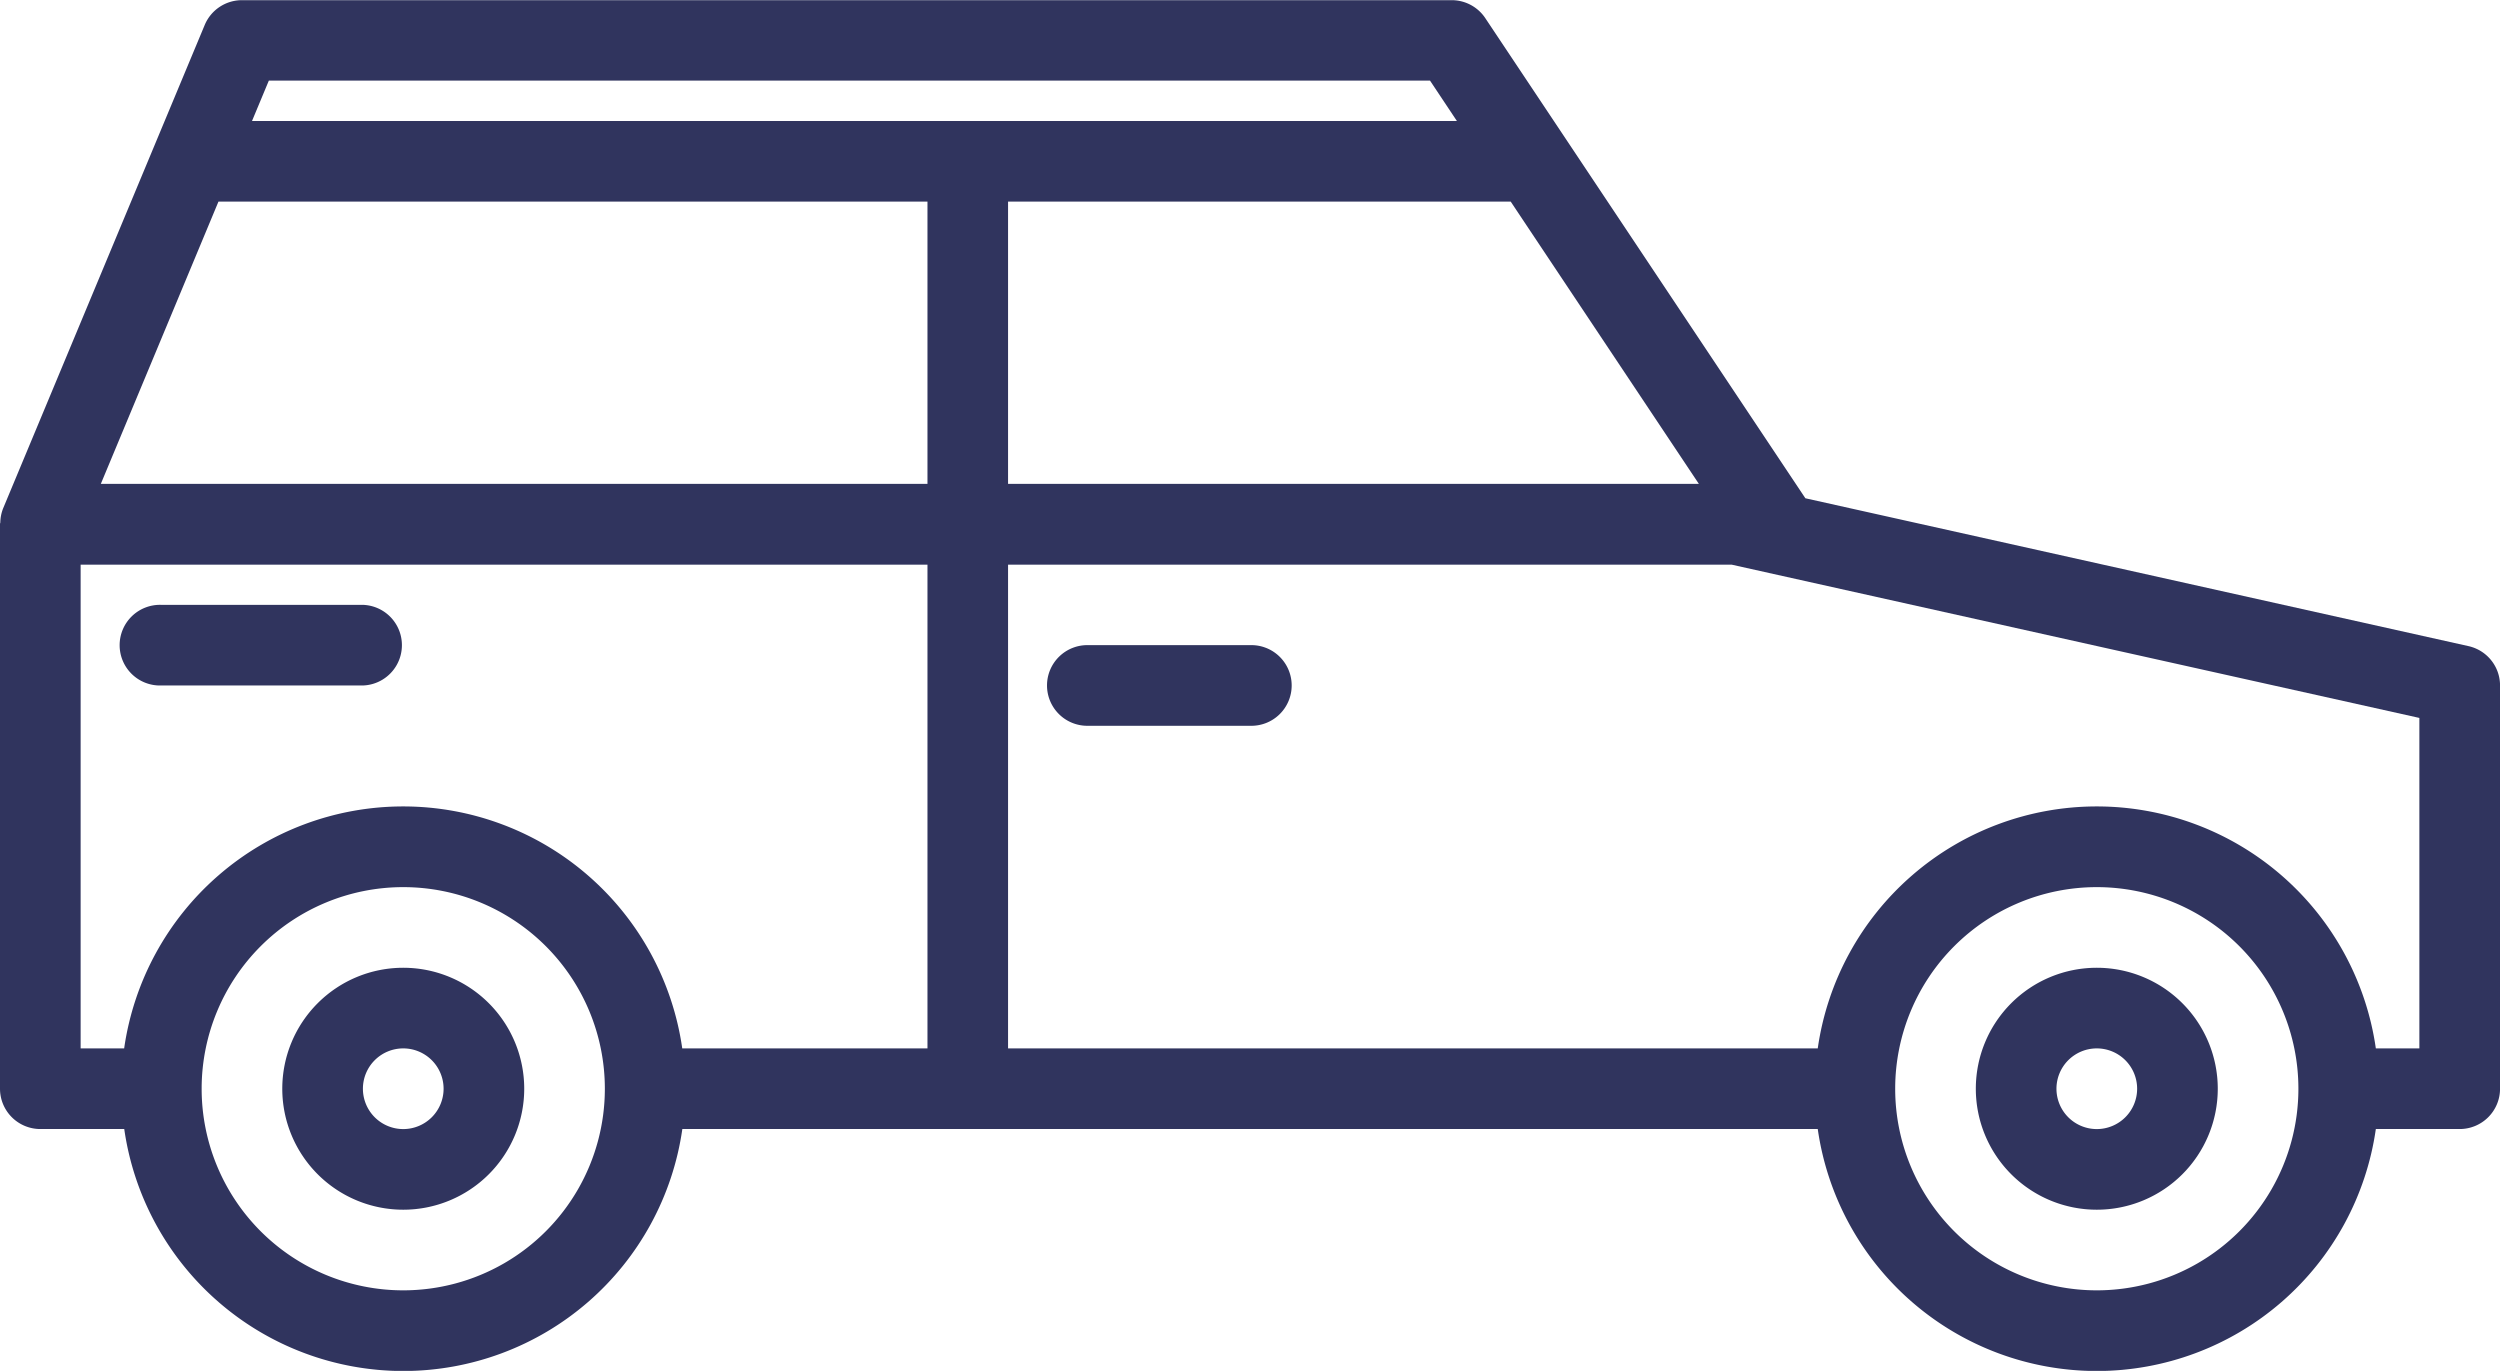 <svg xmlns="http://www.w3.org/2000/svg" width="56.336" height="30.892" viewBox="0 0 56.336 30.892">
  <g id="Mini-van" transform="translate(0 -112.008)">
    <g id="Group_185" data-name="Group 185" transform="translate(0 112.008)">
      <g id="Group_184" data-name="Group 184" transform="translate(0 0)">
        <path id="Path_563" data-name="Path 563" d="M55.626,126.568l-14.943-3.332-7.216-10.824a.909.909,0,0,0-.756-.4H5.452a.909.909,0,0,0-.839.559L.07,123.465a.907.907,0,0,0-.063.313c0,.013-.007.024-.007.036v12.727a.909.909,0,0,0,.909.909H2.8a6.352,6.352,0,0,0,12.576,0H40.962a6.352,6.352,0,0,0,12.576,0h1.89a.909.909,0,0,0,.909-.909v-9.087A.909.909,0,0,0,55.626,126.568ZM34.043,116.551l4.24,6.361H22.716v-6.361ZM6.058,113.825H32.225l.605.909H5.679Zm3.029,27.26a4.543,4.543,0,1,1,4.543-4.543A4.543,4.543,0,0,1,9.087,141.085ZM20.9,135.633H15.374a6.352,6.352,0,0,0-12.576,0H1.817v-10.9H20.9Zm0-12.721H2.272l2.651-6.361H20.9ZM47.25,141.085a4.543,4.543,0,1,1,4.543-4.543A4.543,4.543,0,0,1,47.25,141.085Zm7.269-5.452h-.981a6.352,6.352,0,0,0-12.576,0H22.716v-10.9h16.31l15.493,3.453Z" transform="translate(0 -112.008)" fill="#30345e"/>
        <path id="Path_564" data-name="Path 564" d="M58.726,304.008a2.726,2.726,0,1,0,2.726,2.726A2.726,2.726,0,0,0,58.726,304.008Zm0,3.635a.909.909,0,1,1,.909-.909A.909.909,0,0,1,58.726,307.643Z" transform="translate(-49.639 -282.2)" fill="#30345e"/>
        <path id="Path_565" data-name="Path 565" d="M394.726,304.008a2.726,2.726,0,1,0,2.726,2.726A2.726,2.726,0,0,0,394.726,304.008Zm0,3.635a.909.909,0,1,1,.909-.909A.909.909,0,0,1,394.726,307.643Z" transform="translate(-347.476 -282.2)" fill="#30345e"/>
        <path id="Path_566" data-name="Path 566" d="M212.543,240.008h-3.635a.909.909,0,1,0,0,1.817h3.635a.909.909,0,1,0,0-1.817Z" transform="translate(-184.375 -225.47)" fill="#30345e"/>
        <path id="Path_567" data-name="Path 567" d="M24.909,233.825h4.543a.909.909,0,0,0,0-1.817H24.909a.909.909,0,1,0,0,1.817Z" transform="translate(-21.274 -218.378)" fill="#30345e"/>
      </g>
    </g>
  </g>
</svg>
